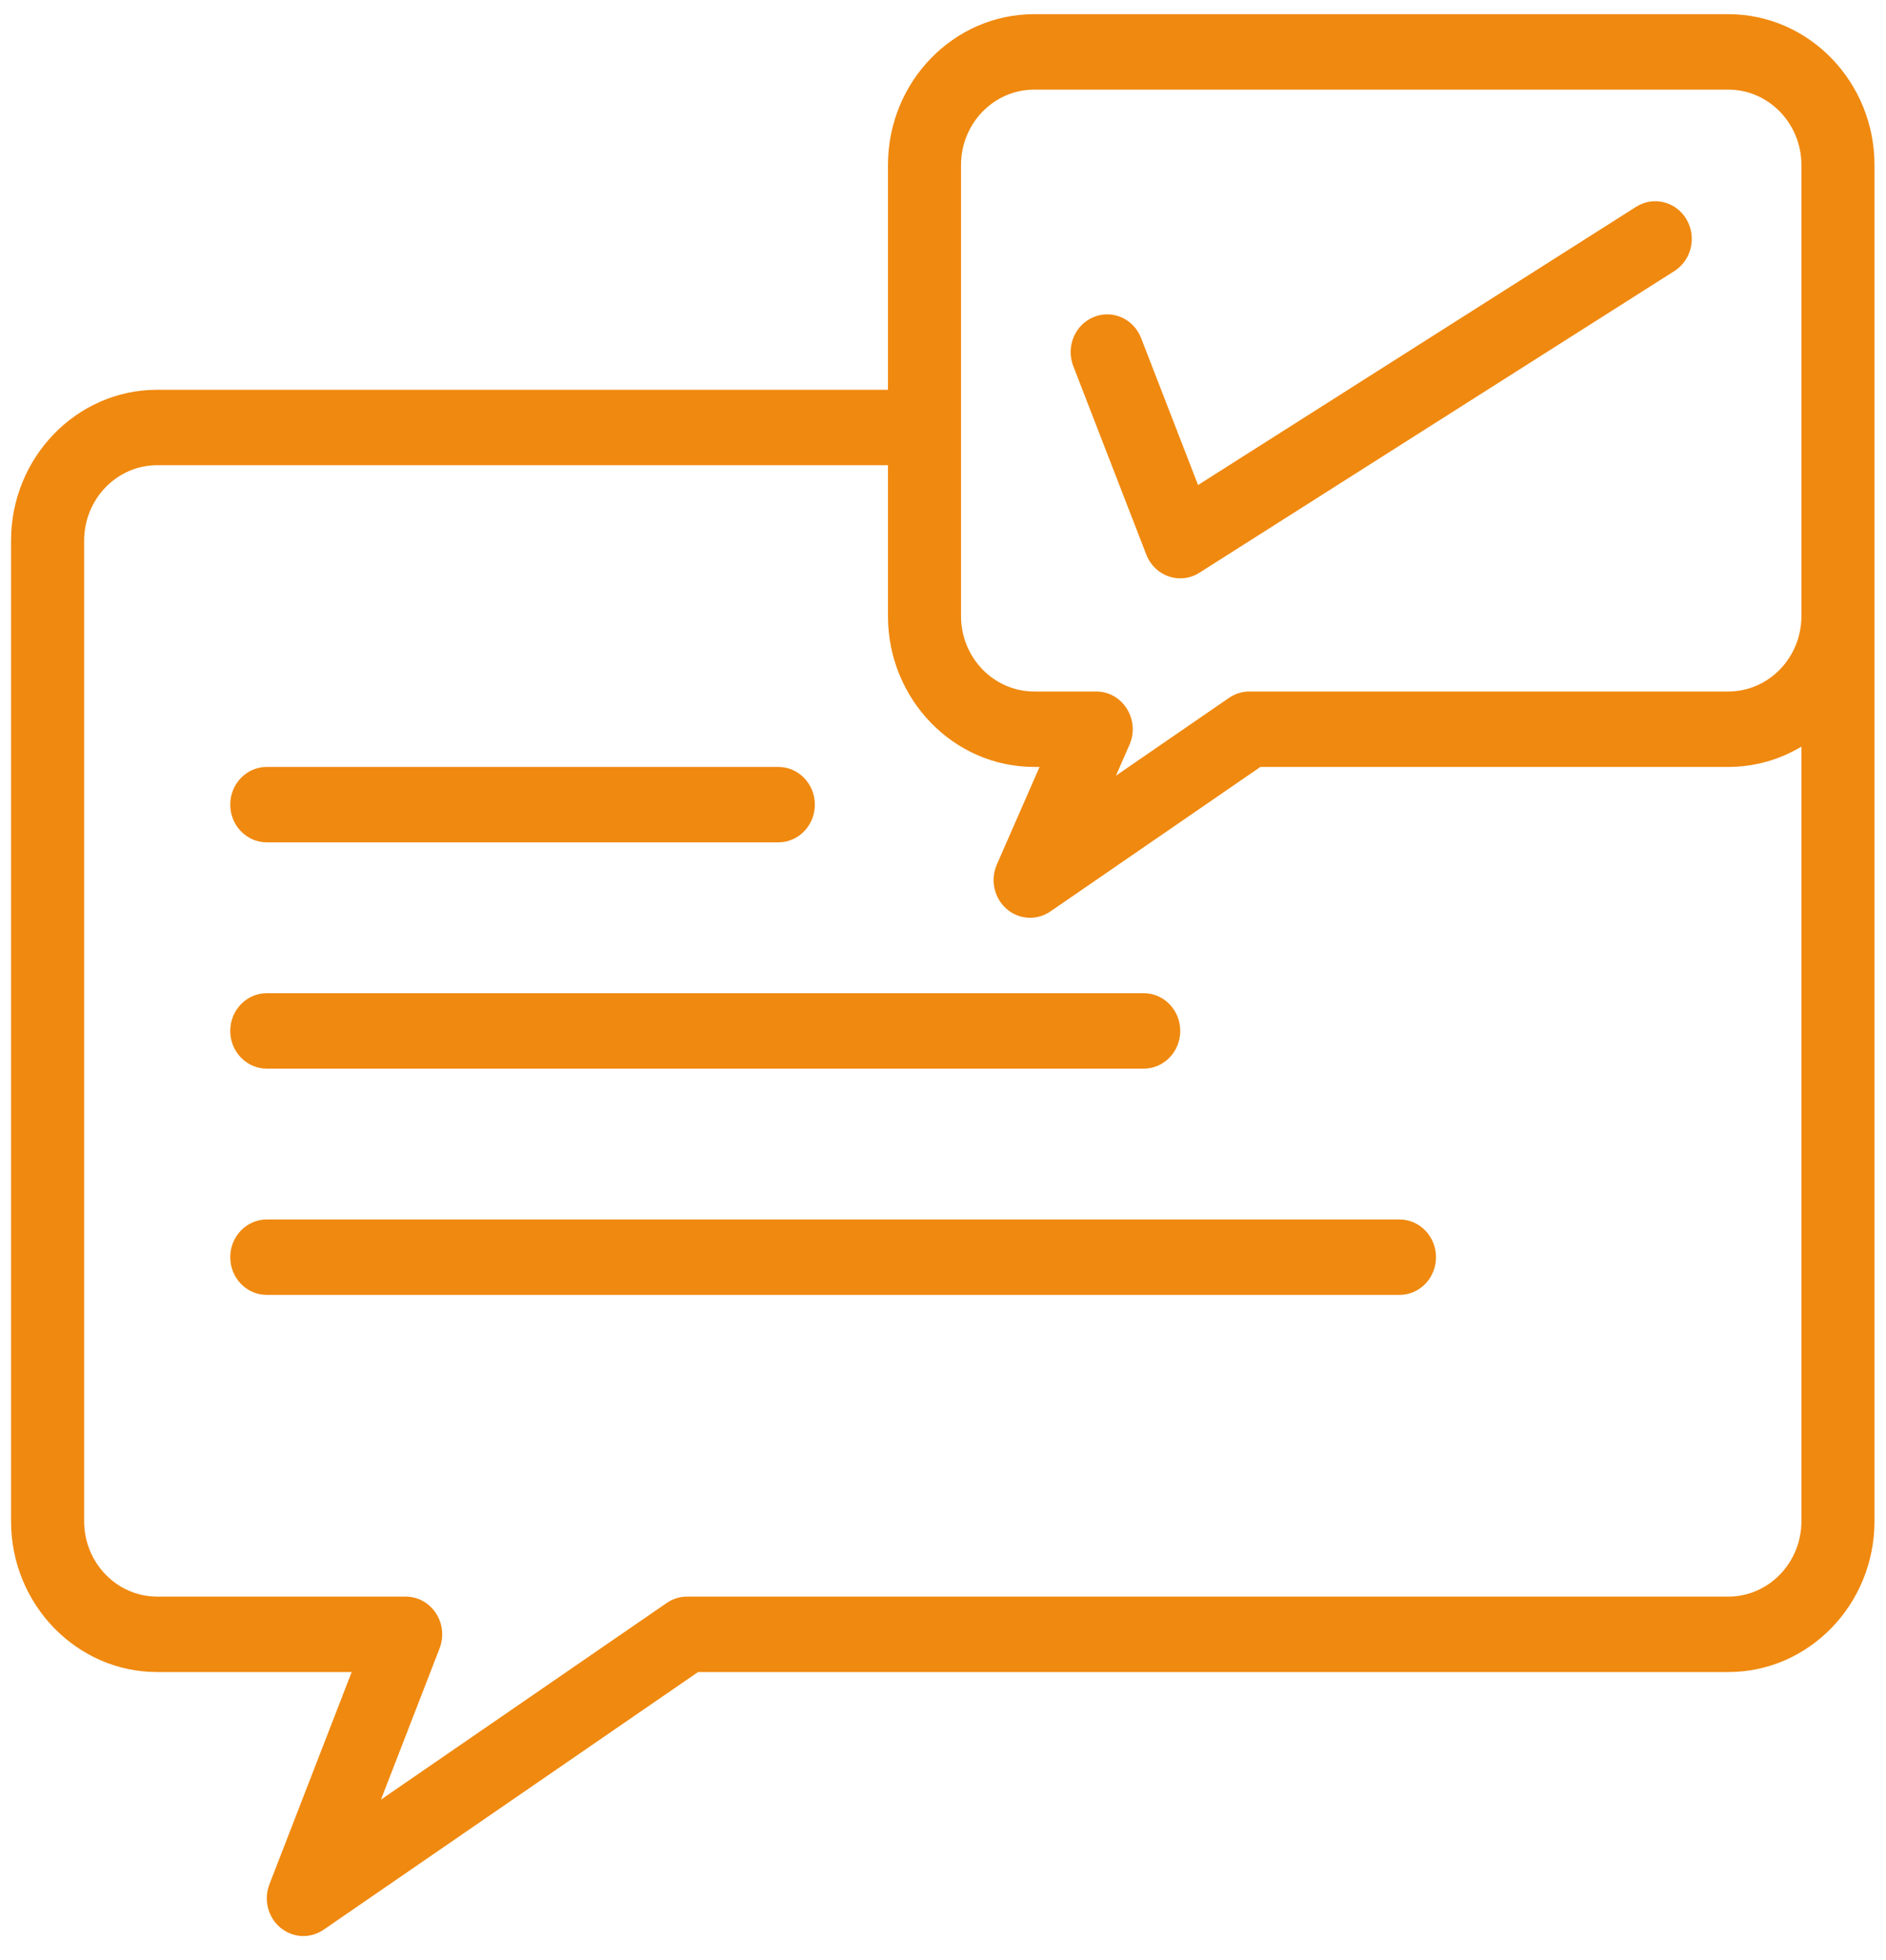 <svg width="77" height="80" viewBox="0 0 77 80" fill="none" xmlns="http://www.w3.org/2000/svg">
<g clip-path="url(#clip0_462_10553)">
<path d="M57.136 49.767H10.892C10.068 49.767 9.4 50.456 9.4 51.306C9.4 52.156 10.068 52.845 10.892 52.845H57.136C57.96 52.845 58.628 52.156 58.628 51.306C58.628 50.456 57.96 49.767 57.136 49.767Z" fill="#F0890F"/>
<path d="M10.892 43.611H46.694C47.518 43.611 48.186 42.922 48.186 42.072C48.186 41.222 47.518 40.532 46.694 40.532H10.892C10.068 40.532 9.4 41.222 9.4 42.072C9.4 42.922 10.068 43.611 10.892 43.611Z" fill="#F0890F"/>
<path d="M10.892 34.376H31.776C32.6 34.376 33.268 33.687 33.268 32.837C33.268 31.987 32.6 31.298 31.776 31.298H10.892C10.068 31.298 9.4 31.987 9.4 32.837C9.4 33.687 10.068 34.376 10.892 34.376Z" fill="#F0890F"/>
<path d="M70.563 0.579H42.22C38.93 0.579 36.253 3.341 36.253 6.736V15.907H6.418C3.128 15.907 0.451 18.669 0.451 22.063V62.08C0.451 65.475 3.128 68.236 6.418 68.236H14.358L11 76.899C10.757 77.525 10.938 78.241 11.445 78.666C11.954 79.092 12.67 79.125 13.213 78.751L28.5 68.236H70.563C73.853 68.236 76.53 65.475 76.53 62.08C76.53 59.289 76.53 9.509 76.53 6.736C76.53 3.341 73.853 0.579 70.563 0.579ZM39.236 6.736C39.236 5.038 40.575 3.658 42.22 3.658H70.563C72.208 3.658 73.547 5.038 73.547 6.736V25.142C73.547 26.839 72.208 28.22 70.563 28.22H51.008C50.713 28.22 50.425 28.31 50.18 28.478L45.56 31.656L46.114 30.393C46.56 29.373 45.835 28.22 44.754 28.22H42.22C40.575 28.22 39.236 26.839 39.236 25.142V6.736ZM70.563 65.158H28.048C27.754 65.158 27.466 65.248 27.221 65.417L15.554 73.442L17.947 67.269C18.339 66.258 17.616 65.158 16.562 65.158H6.418C4.773 65.158 3.435 63.777 3.435 62.08V22.064C3.435 20.366 4.773 18.985 6.418 18.985H36.253V25.142C36.253 28.536 38.93 31.298 42.22 31.298H42.443L40.698 35.281C40.424 35.907 40.585 36.645 41.092 37.089C41.603 37.536 42.335 37.574 42.885 37.196L51.459 31.298H70.563C71.65 31.298 72.668 30.995 73.547 30.47V62.08C73.547 63.777 72.208 65.158 70.563 65.158Z" fill="#F0890F"/>
<path d="M46.801 22.635C47.145 23.52 48.18 23.875 48.968 23.374L68.361 11.061C69.063 10.616 69.281 9.668 68.85 8.944C68.418 8.22 67.499 7.994 66.797 8.44L48.913 19.794L46.588 13.796C46.282 13.007 45.414 12.623 44.649 12.939C43.884 13.255 43.512 14.15 43.818 14.939L46.801 22.635Z" fill="#F0890F"/>
</g>
<defs>
<clipPath id="clip0_462_10553">
<rect width="76.377" height="78.802" fill="white" transform="translate(0.301 0.394)"/>
</clipPath>
</defs>
</svg>
